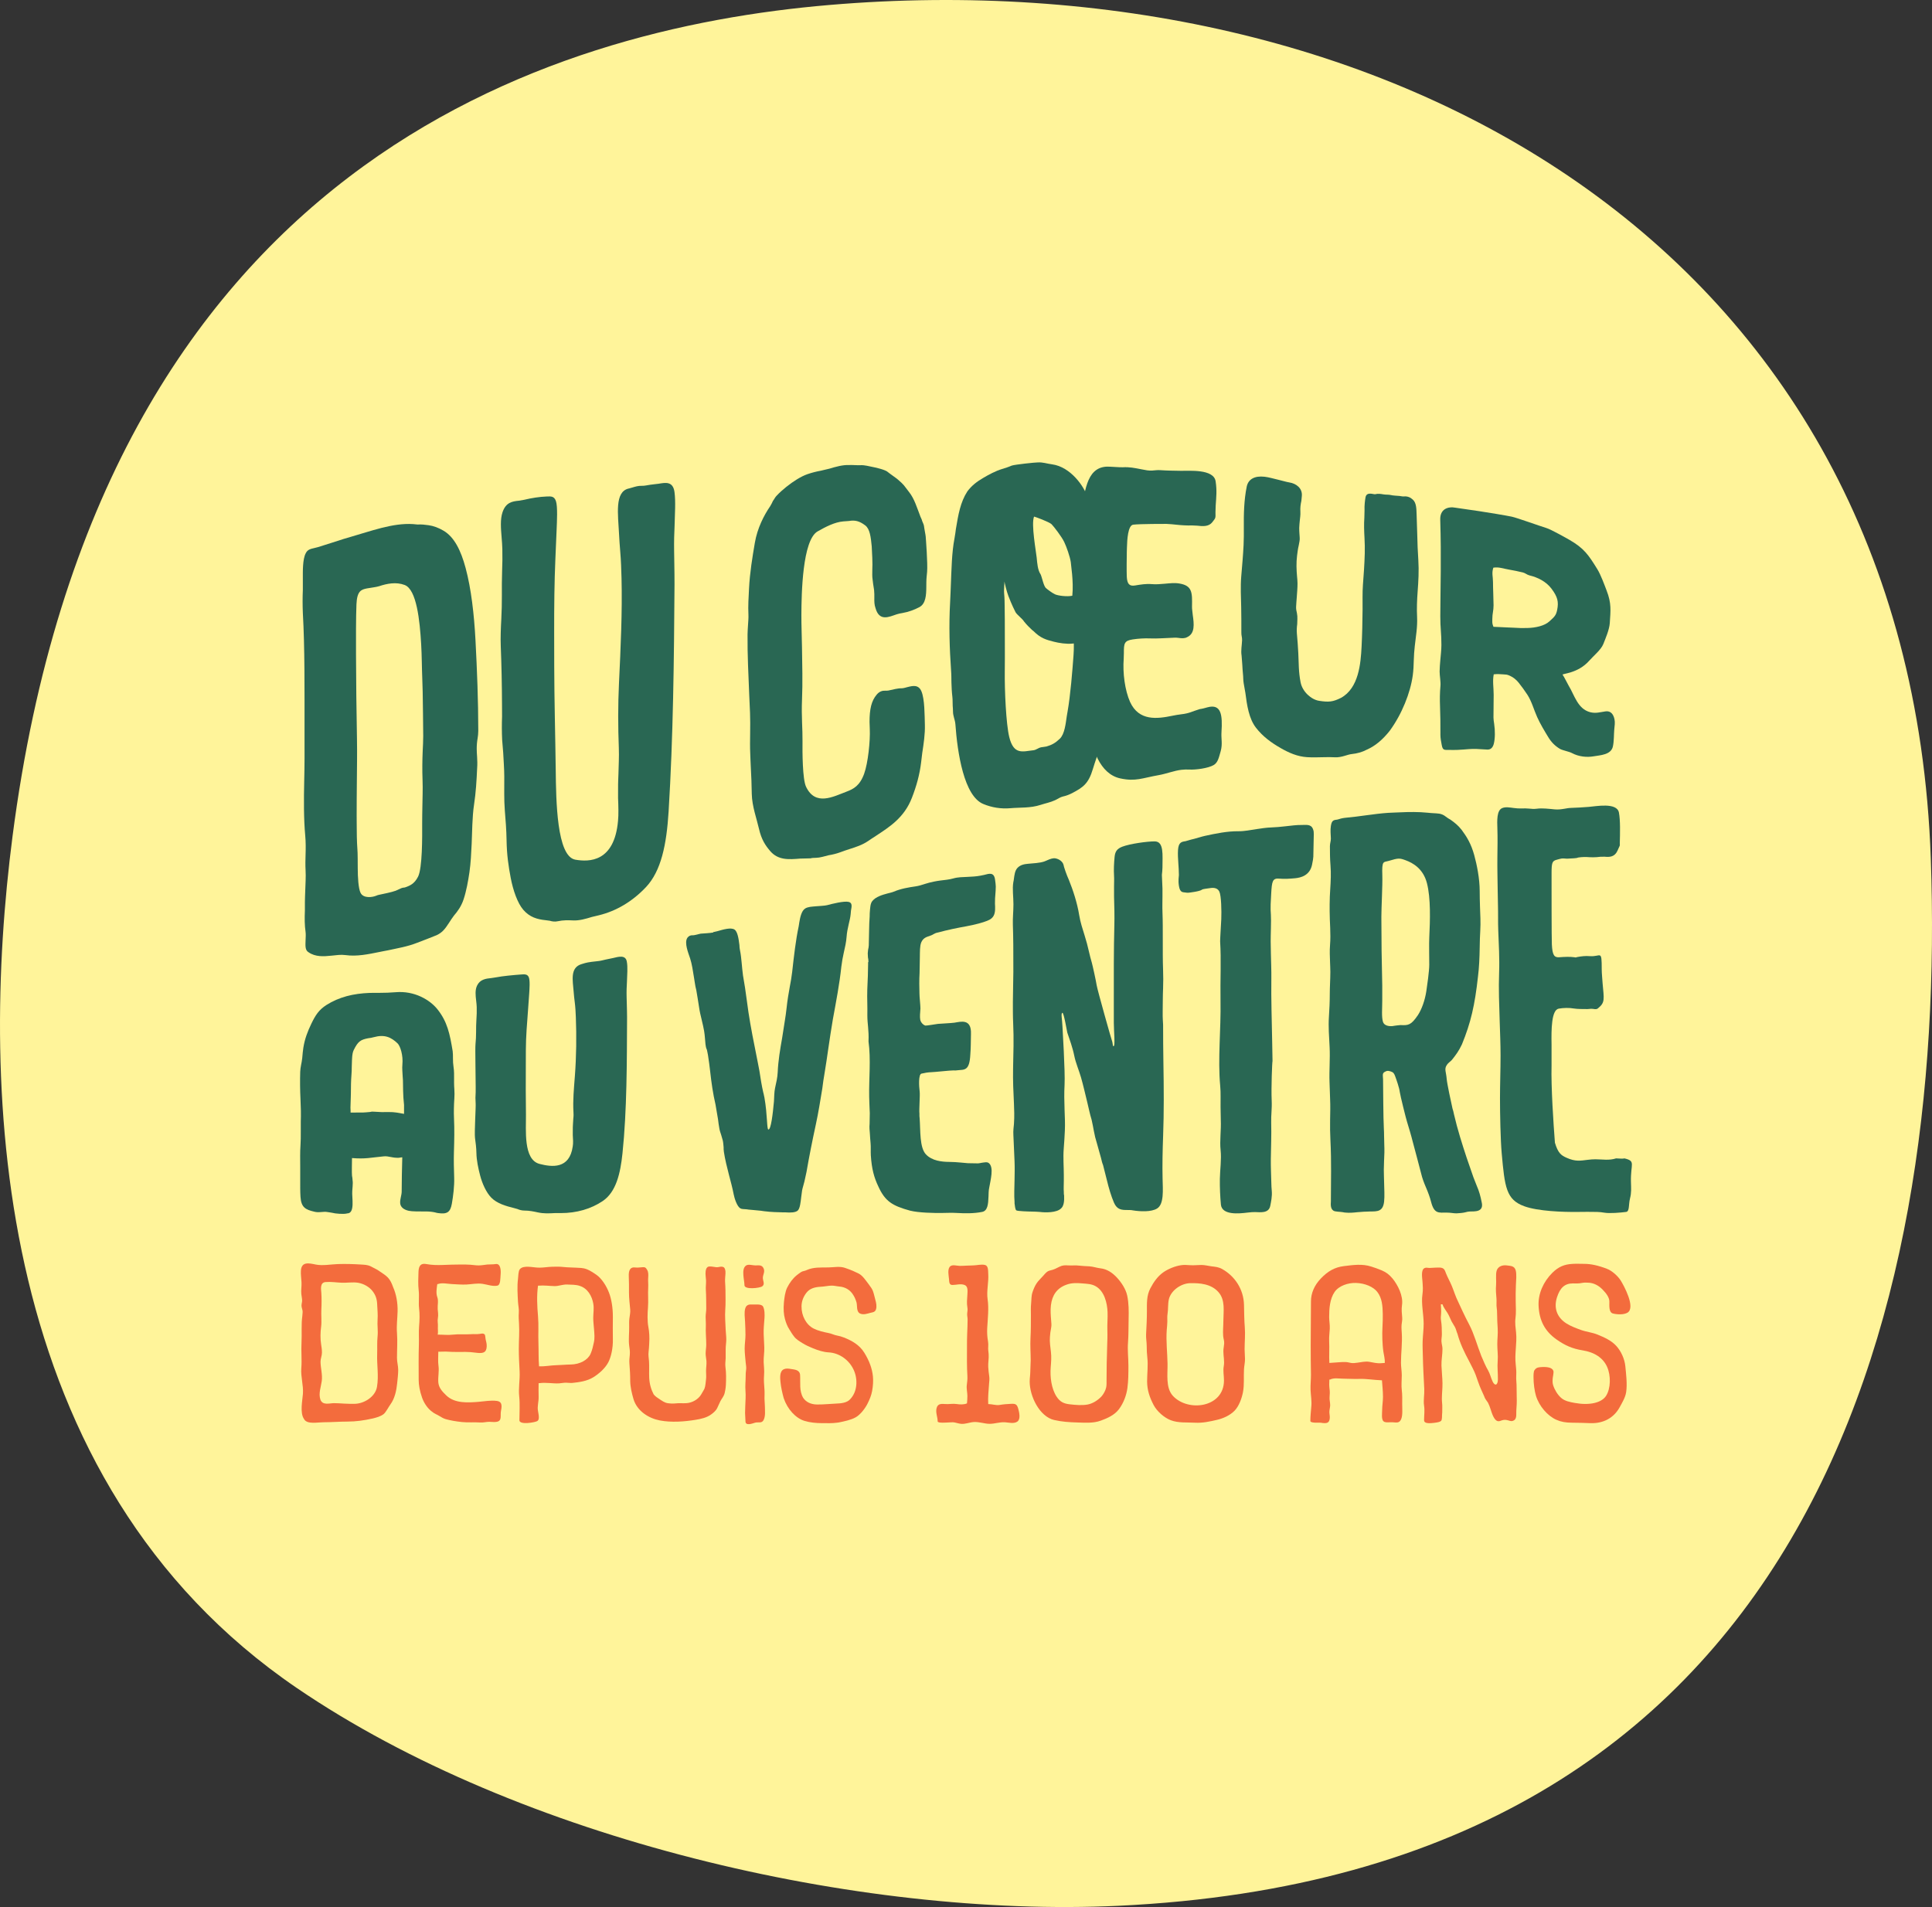 <?xml version="1.0" encoding="UTF-8"?>
<svg xmlns="http://www.w3.org/2000/svg" id="Layer_2" viewBox="0 0 241.382 238.296">
  <rect x="0" y="0" width="241.382" height="238.296" fill="#333333" stroke="none"/>
  <defs>
    <style>.cls-1{fill:#296753;}.cls-1,.cls-2,.cls-3{stroke-width:0px;}.cls-2{fill:#f36c3d;}.cls-3{fill:#fff49a;}</style>
  </defs>
  <g id="Layer_1-2">
    <path class="cls-3" d="m139.726,238.142c86.642-4.063,103.487-74.28,101.507-130.841C238.532,30.18,172.382-5.218,103.638.62,68.613,3.594,12.449,20.445,1.564,104.515c-4.127,31.875-2.508,80.506,35.54,106.425,27.803,18.941,70.218,28.721,102.622,27.202Z"></path>
    <path class="cls-1" d="m38.561,119c-.466-.265-.402-.837-.383-1.522.01-.341.043-.715-0-1.022-.126-.859-.126-1.699-.085-2.713,0-.406,0-.612-0-1.03,0-.486.031-.926.043-1.415.02-.843.093-1.69.041-2.585-.035-.596-.02-1.316-0-1.918.025-.749.031-1.583-.042-2.374-.195-2.134-.179-4.552-.128-6.848.02-.903.041-1.857.041-2.785-0-1.386-.001-2.08-.001-3.461-.002-5.221.036-10.419-.21-14.725-.041-.991-.041-1.953-.001-2.883-0-.58-0-.863-0-1.413-0-.876-.041-2.431.366-3.18.244-.493.651-.54,1.099-.653.179-.045.269-.068.448-.113.945-.302,1.418-.452,2.365-.749.53-.184,1.081-.35,1.632-.506,2.523-.715,5.31-1.783,7.857-1.617.23.022.345.033.575.055.451-.035.919.023,1.356.083.618.086,1.235.307,1.895.697,1.321.783,2.145,2.428,2.741,4.638.695,2.578,1.068,5.799,1.239,9.084.194,3.707.344,7.466.346,11.277 0.0.354-.038.629-.078.904-.08.458-.118.91-.116,1.355.002.356.025.646.046.973.026.41.046.969.007,1.419-.073,1.607-.155,3.034-.384,4.543-.242,1.591-.235,3.533-.3,4.909-.055,1.166-.114,2.43-.28,3.569-.156,1.074-.386,2.348-.728,3.381-.292.879-.731,1.475-1.218,2.05-.203.282-.406.561-.61.897-.528.813-.853,1.208-1.548,1.537-.964.388-1.446.577-2.414.943-1.23.489-2.474.685-3.663.947-.32.071-.702.119-1.033.201-1.408.282-2.831.597-4.287.393-.541-.076-1.139.011-1.719.072-.99.106-2.021.171-2.868-.415Zm8.764-7.181c.577-.125,1.581-.319,2.117-.517.245-.111.368-.168.613-.28.191-.092.345-.108.536-.129.574-.207,1.171-.412,1.642-1.348.542-1.077.522-4.957.512-6.664-.004-.684.018-1.481.027-2.158.013-1.019.063-2.101.02-3.239-.046-1.225-.032-2.41.018-3.631.025-.613.069-1.253.066-1.873-.01-1.864-.04-3.66-.068-5.558-.008-.518-.026-1.071-.048-1.564-.057-1.313-.057-2.93-.139-4.343-.174-2.991-.57-6.847-2.058-7.415-1.07-.408-2.203-.183-3.206.152-.327.109-1.152.206-1.496.272-.724.14-1.255.304-1.327,1.99-.066,1.532-.062,4.533-.055,6.253.014,3.357.049,7.001.119,10.534.036,1.811-.004,3.766-.016,5.558-.009,1.364-.027,2.755-.022,4.023.002.372.002.558.004.928.005,1.175.01,2.267.089,3.348.039.308.04,1.857.041,2.314.002,1.144.08,2.555.355,3.101.362.717,1.49.556,1.969.346.103-.045.231-.092.308-.099Z"></path>
    <path class="cls-1" d="m71.621,115.013c-.633-.027-1.246-.048-1.93.102-.362.08-.684.038-1.005-.062-.193-.026-.29-.039-.483-.065-1.087-.108-2.02-.376-2.82-1.298-.727-.839-1.281-2.446-1.575-3.992-.269-1.419-.492-2.861-.519-4.747-.018-1.234-.117-2.441-.218-3.693-.108-1.335-.061-2.825-.067-4.232-.005-1.056-.09-2.016-.135-2.984-.052-.631-.078-.946-.129-1.578-.046-.972-.05-1.951-.013-2.937-.003-.568-.004-.853-.006-1.42-.011-2.572-.062-5.033-.155-7.339-.045-1.109.009-2.328.067-3.404.053-.989.074-2.005.07-2.973-.004-.97-.008-2.002.028-2.935.039-1.012.054-1.948.03-2.873-.011-.426-.048-.94-.089-1.428-.092-1.111-.187-2.261.11-3.142.422-1.252,1.232-1.364,2.056-1.447.264-.046.396-.069.66-.115.907-.22,1.905-.378,2.806-.41.532-.018.939-.066,1.157.588.224.673.121,2.56.085,3.493-.046,1.218-.106,2.529-.159,3.747-.123,2.824-.156,5.928-.15,9.159.003,1.665.005,2.511.008,4.215.008,4.174.136,8.767.188,13.026.045,3.737.118,10.743,2.444,11.153,1.728.305,4.879.313,5.338-4.843.082-.752.044-1.955.006-2.858.002-.696.002-1.046.004-1.75.001-.419.035-.859.043-1.27.022-1.08.091-2.142.048-3.235-.104-2.603-.11-5.384.018-8.063.215-4.497.424-8.982.319-13.142-.028-1.098-.066-2.218-.155-3.262-.07-.822-.121-1.581-.158-2.315-.121-2.418-.561-5.205,1.179-5.632.166-.022.332-.109.456-.125.414-.12.752-.235,1.202-.22.369.012.704-.089,1.078-.135.232-.029.348-.043.579-.071.125-.015.295-.029.457-.055.806-.129,1.791-.358,1.98,1.042.161,1.197.041,2.798.01,4.237-.011.504-.041.973-.052,1.409-.027,1.097.006,2.213.02,3.343.01.829.03,1.71.024,2.58-.064,9.472-.161,18.989-.738,28.343-.256,4.145-.929,7.438-2.831,9.454-1.67,1.771-3.69,2.988-5.903,3.521-.338.082-.507.122-.844.202-.805.247-1.58.469-2.333.436Z"></path>
    <path class="cls-1" d="m101.892,107.193c-.157.003-.374-.004-.624.062-.514.013-.77.019-1.283.031-1.407.114-2.765.236-3.77-.955-.562-.662-1.082-1.394-1.395-2.791-.269-1.199-.863-2.786-.894-4.332-.022-1.101-.053-2.312-.125-3.428-.034-.52-.038-1.069-.065-1.586-.043-.82-.024-1.687-.014-2.543.01-.932.019-1.791-.014-2.563-.04-.896-.06-1.345-.1-2.245-.097-2.486-.236-5.059-.21-7.562.004-.392.034-.735.053-1.1.024-.449.08-.962.056-1.407-.055-1.04.021-2.17.076-3.244.101-1.993.423-3.919.726-5.703.316-1.855,1.155-3.459,1.916-4.571.127-.219.255-.439.341-.654.168-.22.297-.506.465-.657.337-.37.842-.816,1.219-1.114.84-.67,1.821-1.301,2.642-1.583.527-.181,1.127-.334,1.669-.431.434-.104.651-.156,1.086-.258.794-.24,1.63-.476,2.419-.448.467-.022.959.039,1.425.019.584-.025,1.038.132,1.619.239.382.064,1.558.358,1.805.61.132.125,1.115.803,1.247.929.866.752.695.659,1.436,1.604.652.831.957,1.907,1.408,3.069.082.194.164.323.205.517.164.388.217.425.272.916.028.249.157.798.173,1.034.025.348.26,3.338.176,4.404-.031.383-.091.801-.095,1.266-.002.238-.003.358-.005.596-.009,1.06-.062,2.122-.867,2.554-.636.34-1.377.605-2.117.734-.245.042-.473.08-.718.162-.96.321-2.156.924-2.639-.755-.162-.468-.158-.817-.153-1.305.003-.279.007-.628-.03-.971-.047-.301-.07-.452-.117-.753-.037-.413-.117-.751-.112-1.168.003-.279.005-.417.008-.695.049-.489-.037-2.362-.074-2.841-.111-1.163-.232-2.187-.811-2.623-.745-.561-1.289-.68-2.042-.55-.217.017-.49.034-.707.052-1.043.086-2.165.654-3.212,1.253-1.886,1.105-2.006,7.758-2.017,10.413-.006,1.331.058,2.696.075,4.033.027,2.158.098,4.386.003,6.608-.041.97-.026,1.954.007,2.837.029.808.064,1.542.055,2.284-.017,1.407-.005,4.772.439,5.721,1.17,2.463,3.388,1.253,5.07.615.842-.319,1.646-.716,2.195-2.24.485-1.349.768-4.118.701-5.559.003-.279-.031-.622-.031-.897-.001-1.636.241-2.642.882-3.409.341-.423.747-.524,1.059-.506.106.006.295.006.422-.021.551-.117,1.14-.288,1.653-.279.198.003.477-.087.722-.149.663-.168,1.37-.338,1.74.515.42.969.401,3.033.436,4.211.033,1.113-.148,2.344-.329,3.509-.055.462-.083.692-.138,1.154-.186,1.56-.584,2.979-1.156,4.451-.968,2.502-2.822,3.648-4.531,4.773-.342.238-.64.398-.939.623-.725.492-1.516.748-2.29.993-.355.112-.762.252-1.139.393-.496.185-1.009.311-1.511.391-.302.078-.452.118-.753.196-.292.076-.599.121-.874.127Z"></path>
    <path class="cls-1" d="m139.344,76.599c-.052.387-.094.786-.072,1.1.039.575-.03,1.043-.088,1.596-.005.164-.047.453-.06.662-.036.583-.089,1.284-.095,1.876-.011,1.07-.091,2.499-.233,3.528-.232,1.677-.073,3.455-.465,5.213-.387,1.737-1.226,3.628-1.788,5.518-.549,1.846-1.239,2.301-2.575,3.006-.405.207-.768.345-1.169.431-.321.069-.654.313-.963.454-.63.289-1.203.388-1.839.595-1.272.414-2.505.301-3.754.411-1.17.104-2.328-.084-3.37-.517-2.434-.967-3.254-6.396-3.509-9.987-.02-.287-.113-.576-.17-.798-.055-.211-.128-.487-.127-.744.001-.258-.021-.541-.039-.765-.023-.281.007-.715-.039-1.088-.075-.62-.102-1.238-.12-1.847-.012-.431.004-.905-.036-1.35-.2-2.872-.293-5.695-.127-8.648.04-.708.064-1.511.097-2.273.082-1.893.104-3.886.45-5.702.086-.453.13-.841.173-1.164.303-1.809.56-3.354,1.435-4.706.583-.773,1.207-1.224,1.957-1.668.75-.446,1.589-.891,2.378-1.128.415-.125.793-.244,1.211-.427.468-.144,2.966-.4,3.215-.393.708-.044,1.099.143,1.812.236,2.35.307,4.085,2.869,4.392,4.044.2.305,3.741,4.943,3.766,5.993.014.608-.124,8.481-.249,8.541Zm-5.161,3.805c-.082.007-.123.011-.204.018-.776.07-1.648-.066-2.329-.24-.965-.246-1.64-.437-2.517-1.314-.08-.064-.12-.096-.2-.161-.359-.327-.678-.659-.996-1.054-.158-.301-.897-.851-1.055-1.153-.118-.233-.459-.886-.904-2.052-.187-.468-.481-1.659-.48-1.782-.128,1.957.009.986.022,3.017.004.599.021,1.173.019,1.72-.007,2.122.025,4.235-.002,6.39-.033,2.524.164,6.673.552,8.281.56,2.317,1.699,1.815,3.021,1.676.355-.037.601-.3.981-.374.121-.023.549-.067.651-.096.691-.196,1.128-.454,1.662-.962.614-.585.736-1.873.879-2.832.045-.183.049-.36.093-.542.371-2.105.607-5.126.753-7.126.05-.688.036-.666.054-1.416Zm-2.8-14.898c-.279-.284-2.105-.954-2.188-.954-.389.908.259,4.408.327,5.127.069.719.129,1.559.487,2.081.197.408.379,1.526.702,1.749.12.114.741.593,1.117.76s1.484.315,2.145.171c.187-1.817-.195-3.967-.19-4.202-.108-.703-.527-1.891-.817-2.503-.327-.688-1.304-1.945-1.583-2.229Z"></path>
    <path class="cls-1" d="m147.621,96.19c-.929.108-1.915.504-2.852.668-2.045.357-2.87.826-4.803.409-2.537-.547-3.645-3.681-3.985-6.948-.135-1.292-1.989-3.103-1.955-4.5.014-.581.051-1.245.084-1.862.033-.607.069-1.219.085-1.855.023-.981-.028-1.963-.054-2.873-.039-1.364-.105-2.713.016-4.093.101-1.153.007-2.501-.037-3.65-.029-.746.028-1.561.013-2.275-.009-.44-.009-1.01-.006-1.526.005-1.089.671-2.174.884-3.269.528-2.712.609-5.983,3.26-6.106.373-.017,1.638.098,2.002.077.844-.048,1.471.086,2.334.254.494.096.923.195,1.372.157.328-.028.667-.073.999-.048.83.061,1.705.066,2.576.082.994.019,4.088-.261,4.325,1.312.175,1.164.084,1.903.007,3.051-.01.329-.016.493-.026.819.017.764.035.679-.398,1.241-.433.561-1.18.521-1.883.432-.249-.012-.373-.018-.622-.03-.664.022-1.355-.023-1.948-.087-.394-.042-.868-.09-1.282-.105,0,0-3.327-.008-4.148.098-.659.085-.753,1.882-.78,2.838-.006.225-.01.337-.016.561-.015.505-.033,2.542-.004,3.093.048.938.339,1.22,1.041,1.103.663-.111,1.377-.231,2.073-.168.532.049,1.078-.001,1.616-.047.62-.053,1.214-.133,1.823-.033,1.625.266,1.635,1.111,1.596,2.887-.007.305.061.669.091,1.029.169,1.181.295,2.347-.713,2.797-.295.165-.683.146-1.037.091-.198-.031-.372-.036-.537-.029-.679.029-1.018.044-1.696.077-.413.02-.876.032-1.322.013-.728-.031-1.49.02-2.186.124-1.067.16-1.119.499-1.112,1.708-.008.287-.013.43-.021.717-.134,1.773.144,3.922.797,5.397,1.116,2.418,3.392,2.106,5.287,1.718.361-.074.747-.142,1.078-.18,1.078-.123,1.296-.336,2.343-.653.249-.025.697-.142.949-.219,1.758-.485,1.898.995,1.762,3.098-.055.846.156,1.476-.105,2.404-.241.855-.359,1.393-.853,1.698-.67.414-2.268.618-3.038.575-.325-.018-.667-.009-.993.029Z"></path>
    <path class="cls-1" d="m165.412,94.617c-.686.009-1.395.043-2.103-.003-1.21-.078-2.255-.534-3.327-1.15-1.154-.663-2.217-1.436-3.062-2.528-.881-1.138-1.123-2.795-1.324-4.355-.085-.482-.127-.722-.211-1.2-.071-.397-.044-.775-.089-1.14-.046-.37-.058-.794-.086-1.189-.035-.455-.053-.681-.088-1.133-.104-.637.04-1.277.062-1.914.013-.393-.104-.589-.09-.98-.005-1.076.004-2.183-.021-3.18-.029-1.178-.095-2.585.005-3.8.104-1.27.232-2.626.294-3.937.034-.703.035-1.465.029-2.244-.012-1.61.016-3.344.363-5.053.191-.939.996-1.382,2.237-1.237.537.062,1.117.241,1.69.371.492.113.999.277,1.442.348.763.123,1.627.686,1.514,1.715-.006.219-.054.431-.058.595-.095.422-.15.849-.121,1.329.026.427-.046.812-.076,1.15-.021.237-.058.565-.068.873-.008.256.016.48.022.668.01.331.081.711.012,1.011-.032.137-.053.345-.1.54-.095.39-.15.831-.205,1.267-.11.872-.074,1.779.001,2.609.025.279.056.586.057.858.001.587-.059,1.199-.098,1.782-.024.355-.068.792-.08,1.164-.009.279.055.534.102.746.052.237.067.511.059.744-.008.26-.012.389-.021.648-.052.369-.075.803-.038,1.205.074.809.135,1.649.174,2.421.068,1.316.023,2.292.289,3.649.232,1.18,1.344,2.154,2.303,2.303,1.209.189,1.727.141,2.749-.371,2.217-1.223,2.459-4.3,2.566-6.382.078-1.519.114-3.22.125-4.659.008-1.014-.028-2.12.043-3.068.091-1.211.193-2.541.23-3.949.016-.61.002-1.298-.033-1.921-.046-.818-.081-1.691-.018-2.557.009-.349.013-.524.022-.88-.026-.632.055-1.255.122-1.635.133-.752,1.003-.356,1.202-.39.373-.105.704-.038,1.074.022.288.047.587.013.821.068.391.091.797.091,1.149.125.194.019.413.085.578.058.413-.037.787.117,1.071.385.486.414.462,1.229.49,1.906.03.977.046,1.45.076,2.37.017,1.171.072,2.26.138,3.297.087,1.355.007,2.665-.084,3.896-.079,1.063-.125,2.155-.071,3.215.061,1.221-.157,2.444-.291,3.652-.062.56-.11,1.19-.123,1.776-.014.627-.041,1.231-.126,1.862-.291,2.169-1.365,4.867-2.885,6.934-.866,1.088-1.77,1.875-2.879,2.361-.555.297-1.21.471-1.826.534-.286.029-.612.132-.891.218-.381.118-.852.216-1.227.191-.458-.03-.948-.019-1.391-.013Z"></path>
    <path class="cls-1" d="m196.41,94.107c-.367-.198-1.137-.327-1.503-.523-.626-.375-1.086-.842-1.465-1.467-.5-.823-1.011-1.668-1.391-2.515-.421-.936-.677-1.948-1.222-2.791-.335-.506-.721-1.046-1.088-1.504-.292-.364-.668-.672-1.083-.859-.416-.187-.451-.15-.909-.185-.458-.035-.665-.047-1.124-.001-.165.851-.01,1.605-.008,2.569.002.921-.026,1.883-.024,2.837 0.0.227.044.503.086.783.127.841.122,1.859-.048,2.5-.119.448-.363.72-.783.715-.084-.001-1.351-.082-1.456-.082-1.361-.008-1.574.162-3.337.126-.632.005-.798.047-.927-.619-.08-.41-.166-.871-.165-1.271 0-.08.001-.12.001-.2.003-1.244-.005-2.232-.049-3.359-.033-.856-.027-1.668.054-2.556.046-.507-.107-1.298-.105-1.796.002-.457.051-.951.089-1.431.051-.638.131-1.242.134-1.878.007-1.447-.145-2.156-.138-3.601.017-3.771.139-7.199-.007-12.062-.04-1.345.98-1.679,1.932-1.491,1.181.166,1.771.252,2.95.43.819.115,3.528.571,4.059.687.654.142,3.454,1.156,4.302,1.411.606.182,2.605,1.316,2.892,1.481,1.839,1.062,2.383,1.875,3.501,3.686.414.668.894,1.98,1.147,2.643.63,1.62.497,2.504.399,4.076-.049.785-.509,1.869-.815,2.633-.279.697-1.214,1.457-1.755,2.069-1.442,1.63-3.448,1.596-3.322,1.755.209.277.594,1.1.762,1.376.712,1.149,1.106,2.885,2.67,3.298.699.185,1.274-.006,1.928-.099.655-.093.988.367,1.119.986.088.412.016.825-.024,1.241-.063.667-.019,1.437-.176,2.163-.226,1.048-1.591,1.084-2.412,1.227-.86.149-1.859.04-2.691-.401Zm-5.554-15.636c.975-.024,2.112-.257,2.73-.831.596-.554.826-.712.967-1.439.195-.997.07-1.603-.718-2.651-.679-.902-1.738-1.411-2.748-1.652-.328-.084-.492-.282-.823-.366-.541-.127-1.173-.269-1.77-.365-.691-.111-1.218-.348-1.919-.233-.222.685-.043,1.11-.042,1.789.002.946.068,2.089.07,2.918.001.68-.154,1.015-.153,1.684.001.499-.043.532.139.998.498.01.99.056,1.478.068.658.016,1.308.068,1.949.088.253.007.562-.001.841-.007Z"></path>
    <path class="cls-2" d="m38.026,177.383c-.02-.034-.031-.051-.051-.084-.53-.758-.179-2.361-.126-3.145.072-1.064-.29-2.146-.203-3.2.087-1.056-.038-2.149.025-3.201.061-1.026-.05-2.274.102-3.313.025-.365.052-.479.025-.673-.023-.167-.127-.421-.127-.618,0-.225.076-.421.076-.618,0-.281-.074-.564-.101-.842-.046-.474.051-.955.025-1.461-.025-.477-.104-.957-.076-1.432.068-1.173.976-.964,1.845-.785.874.18,1.922-.03,2.781-.057.959-.029,1.925-.005,2.88.057.402.026.809.028,1.213.224.632.309.915.476,1.188.674.303.219.657.407.96.73.29.308.48.702.657,1.207.379.843.584,1.94.556,3.033-.023.896-.147,1.744-.076,2.667.08,1.034,0,2.105,0,3.145,0,.505.152.983.152,1.487,0,.534-.073,1.127-.127,1.657-.095.949-.303,1.909-.834,2.639-.278.393-.556.955-.834,1.207-.43.337-.936.45-1.365.562-1.137.253-2.098.393-3.21.393-.96,0-1.971.084-2.982.084-.682,0-1.971.281-2.375-.337Zm9.072-4.071c.242-1.425-.025-2.695.025-4.127.026-.73-.026-1.461.051-2.189.074-.701-.051-1.432,0-2.077.051-.647-.026-1.293-.051-1.938-.026-.673-.199-1.177-.606-1.685-.38-.475-1.049-.889-1.794-1.01-.624-.101-1.417.026-2.022,0-.681-.03-1.341-.139-2.022-.084-.73.058-.563.906-.531,1.375.041.609.04,1.357,0,2.106-.033.609.054,1.476-.025,2.077-.096.732-.116,1.507,0,2.246.043.276.101.618.101,1.01,0,.394-.177.759-.177,1.124,0,.758.265,1.645.152,2.442-.11.774-.414,1.535-.178,2.274.258.803,1.163.478,1.693.478.404,0,.835.028,1.264.056s.834.028,1.289.028c1.213,0,2.622-.879,2.83-2.105Z"></path>
    <path class="cls-2" d="m57.694,177.692c-.782-.085-1.416-.196-2.022-.365-.279-.084-.506-.225-.835-.421-.202-.141-.53-.225-.859-.506-.506-.365-.983-1.016-1.239-1.74-.297-.839-.429-1.601-.429-2.218,0-1.46-.025-2.976.025-4.436.026-.758-.036-1.529.026-2.274.062-.747.09-1.497,0-2.246-.084-.692.035-1.5-.051-2.246-.088-.771-.049-1.517-.025-2.303.026-.841.341-1.105.985-.983.663.125,1.392.138,2.047.112.756-.03,1.492-.056,2.224-.056.429,0,.837-.003,1.238.028.326.025.683.084,1.036.084.354,0,.759-.085,1.061-.112.328-.029.709.001,1.036-.057.631-.11.691.769.632,1.348-.043.415.014,1.253-.404,1.348-.559.127-1.246-.135-1.845-.224-.701-.104-1.366.054-1.997.083-.605.028-1.217-.024-1.845-.055-.503-.025-1.238-.197-1.743,0h-.076c-.076.534-.18,1.129,0,1.628.171.474.02.989.051,1.489.021.333.101.73.025,1.123-.076.393.026.703,0,1.067-.024.336.05.702-.025,1.011h.101c.632,0,1.166.079,1.819,0,.728-.088,1.517,0,2.249-.056.379-.029.716.016,1.036-.029.244-.034.48-.112.657.057.101.112.091.514.152.73.089.315.156.681.076,1.039-.117.528-.485.639-1.416.505-.803-.116-1.567-.084-2.375-.084-.303,0-.635-.004-.935-.028-.399-.032-.783,0-1.187,0h-.102c0,.645-.059,1.19.026,1.797.089.636-.076,1.348-.026,2.021.051.674.48,1.151,1.011,1.657,1.061,1.01,2.707.894,4.043.786.73-.059,1.484-.212,2.249-.113.546.071.709.395.53,1.236-.125.589.171,1.246-.53,1.375-.324.06-.607,0-.935,0-.379,0-.734.114-1.137.084-.705-.053-1.543.027-2.299-.056Z"></path>
    <path class="cls-2" d="m64.895,177.467c0-.983.078-1.995-.025-2.976-.05-.476-.039-.908,0-1.516.034-.524.078-1.069.051-1.601-.047-.923-.102-1.852-.102-2.835,0-1.039.094-2.084.026-3.145-.029-.446-.061-.938-.026-1.348.04-.461-.076-.927-.101-1.375-.051-.926-.118-1.959,0-2.864.043-.331.031-.96.228-1.208.237-.299.718-.318,1.061-.308.467.014.91.112,1.39.112.531,0,1.05-.098,1.567-.112.492-.013.937-.025,1.415.028.528.059,1.037.056,1.542.084.479.027.914.011,1.39.197.371.144.809.421,1.213.702.632.449,1.239,1.345,1.592,2.303.263.712.455,1.74.455,2.919,0,.955-.024,1.911,0,2.836.027,1.065-.221,2.223-.581,2.892-.412.765-1.189,1.435-1.871,1.853-.779.478-1.727.61-2.603.701-.251.026-.53-.028-.809-.028-.303,0-.619.071-.859.084-.764.042-1.617-.141-2.452-.028h-.101c0,.589-.023,1.152,0,1.684.027.616-.193,1.204-.076,1.797.146.739.152,1.124-.101,1.264-.303.169-2.224.506-2.224-.112Zm2.553-6.738c.682.029,1.378-.126,2.073-.14.57-.011,1.17-.077,1.768-.084,1.174-.014,2.168-.576,2.502-1.347.218-.502.303-.955.404-1.404.127-.561.065-1.076.026-1.628-.034-.468-.102-.955-.102-1.432,0-.673.119-1.156,0-1.825-.159-.889-.682-1.881-1.693-2.19-.479-.169-1.089-.143-1.542-.169-.551-.031-1.097.208-1.592.197-.669-.014-1.264-.113-1.972-.057h-.101c-.177,1.263-.108,2.563,0,3.819.094,1.089.012,2.229.051,3.284.035.971,0,2.022.076,2.976h.101Z"></path>
    <path class="cls-2" d="m79.141,174.8c-.203-.702-.392-1.473-.404-2.246-.006-.36,0-.674-.025-1.067-.03-.461-.046-.691-.076-1.151-.026-.365.017-.684.05-1.039.039-.411-.023-.759-.076-1.15-.098-.728.013-1.642,0-2.359-.005-.303-.019-.678.026-1.038.055-.442.134-.739.101-1.123-.059-.688-.152-1.403-.152-2.105,0-.73.009-1.362-.025-2.022-.044-.85.245-1.185.758-1.122.315.038.608-.001.935-.029.328-.028.429.029.606.337.127.197.163.545.127.926-.038.407.025.843,0,1.264-.05.842.035,1.695-.026,2.47-.063.804-.098,1.717.051,2.499.104.546.154,1.238.101,2.05-.024.364-.033.707-.076,1.011-.058.411.024.788.051,1.179.048.699-.008,1.385.025,2.077.04.833.253,1.488.556,2.077.203.253.491.441.809.646.223.143.558.392.935.45.352.054.724.063,1.01.028.425-.052.888.003,1.34-.028.753-.051,1.441-.478,1.794-1.011.177-.281.329-.561.455-.785.152-.422.142-.772.202-1.208.042-.302,0-.673,0-1.039,0-.393.079-.789.051-1.207-.023-.335-.101-.618-.101-.955,0-.365.075-.758.075-1.095,0-.814-.092-1.562-.05-2.358.017-.33-.025-.73-.025-1.123,0-.366.081-.708.075-1.067-.012-.802-.001-1.546-.05-2.303-.025-.392.038-.8.025-1.179-.012-.353-.103-.762-.05-1.151.119-.865.662-.565,1.339-.506.302.026.607-.168.91,0,.152.084.254.367.228.786-.023.363-.062.686-.05.983.016.376.05.759.05,1.151,0,.786.036,1.584-.025,2.387-.063.831.026,1.709.05,2.498.012.409.076.786.076,1.208,0,.393-.076.814-.076,1.207v1.151c-.025.449-.077.732-.025,1.124.096.726.085,1.498.051,2.217-.02.416-.101.786-.152,1.01-.101.421-.395.736-.531,1.011-.131.266-.298.652-.404.87-.163.334-.48.59-.707.759-.582.449-1.346.598-1.972.702-1.444.239-3.055.352-4.473.084-1.375-.259-2.856-1.151-3.311-2.695Z"></path>
    <path class="cls-2" d="m93.012,160.593c0-.645-.429-1.993.177-2.442.303-.224.835-.028,1.188-.028.404,0,.831-.107,1.036.393.172.419-.075.704-.101,1.124-.025.391.303.814-.076,1.095-.303.225-2.224.449-2.224-.141Zm.127,17.015c0-.365-.051-.702-.051-1.039.01-.348.015-.522.025-.87.026-.647.076-1.292.026-1.91-.051-.618.025-1.207.025-1.825,0-.253.005-.509.051-.786.054-.33-.023-.592-.051-.926-.046-.557-.126-1.179-.126-1.74,0-.562.101-1.151.101-1.713,0-.533-.026-1.095-.051-1.628s-.129-1.185.025-1.684c.147-.475.51-.509.91-.478.326.025,1.111-.112,1.314.253.202.365.204,1.041.177,1.432-.046.671-.126,1.347-.101,2.022.03.651.045.977.076,1.628.025.645-.103,1.265-.076,1.881.023.532.096,1.042.051,1.572-.055.64.003,1.238.05,1.881.026.363,0,.73,0,1.067,0,.337.051.673.051,1.01,0,.534.098,1.209-.177,1.713-.228.419-.663.193-1.062.309-.276.08-1.187.449-1.187-.169Z"></path>
    <path class="cls-2" d="m100.52,177.551c-1.093-.331-2.123-1.432-2.603-2.835-.177-.646-.338-1.348-.404-2.022-.044-.454-.152-1.348.429-1.601.228-.112.541-.091.885-.028.396.073,1.099.071,1.137.758.055.993-.126,1.966.379,2.836.354.534.95.828,1.718.842.77.014,1.596-.081,2.376-.112.629-.025,1.39-.084,1.794-.561.91-.955.941-2.487.455-3.594-.563-1.284-1.807-2.176-3.16-2.246-.65-.034-1.298-.248-1.946-.506-.439-.175-.903-.388-1.314-.645-.376-.236-.809-.477-1.086-.871-.203-.252-.379-.561-.556-.842-.279-.421-.433-.872-.556-1.32-.154-.558-.201-1.236-.127-2.049.051-.561.155-1.35.404-1.853.305-.614.733-1.179,1.188-1.544.177-.141.383-.298.581-.422.186-.116.455-.112.657-.225.86-.393,1.809-.323,2.705-.336.722-.011,1.428-.175,2.098.055.851.293,1.24.477,1.693.702.504.251.859.814,1.289,1.375.253.337.408.564.505.815.128.331.207.76.303,1.095.104.36.205.821.076,1.207-.121.362-.459.363-.683.421-.4.105-.885.29-1.314.084-.471-.225-.323-.993-.429-1.375-.093-.332-.228-.647-.404-.927-.379-.645-1.014-1.008-1.744-1.067-.327-.026-.67-.125-1.011-.112-.412.016-.864.118-1.314.141-.723.037-1.365.197-1.794.758-.429.561-.6,1.13-.606,1.685-.013,1.194.581,2.302,1.516,2.78.556.281,1.232.436,1.87.561.372.073.711.251,1.036.308.301.054.607.141.885.253.985.394,1.919.908,2.527,1.881.648,1.037.994,2.028,1.087,2.976.055.558.015,1.201-.101,1.826-.107.576-.3,1.022-.556,1.544-.315.641-.912,1.411-1.492,1.74-.598.339-1.441.506-2.123.646-.076,0-.152.029-.228.029-.606.084-1.238.056-1.845.056-.758,0-1.512-.073-2.199-.281Z"></path>
    <path class="cls-2" d="m119.274,177.748c-.275-.058-.531,0-.809,0-.152,0-1.315.113-1.315-.14,0-.561-.288-1.103-.126-1.685.16-.575.658-.504,1.112-.477.479.029.94-.076,1.415,0,.373.06.885.084,1.264-.084.025-.309.05-.618.05-.926,0-.421-.129-.902-.075-1.348.047-.39.1-.758.075-1.15-.077-1.205-.05-2.443-.05-3.65,0-.561.001-1.124.025-1.656.026-.589.051-1.179.051-1.769,0-.253-.075-.478-.051-.73.026-.279.076-.477.025-.759-.101-.561-.029-1.042,0-1.6.023-.447.097-1.037-.353-1.208-.503-.191-1.01,0-1.517,0-.429,0-.394-.405-.429-.758-.04-.403-.19-1.125.076-1.488.279-.381.885-.14,1.264-.14.555,0,1.086-.057,1.642-.057.48,0,1.044-.173,1.517-.056.425.105.379.702.404,1.067.077,1.094-.232,2.177-.076,3.229.168,1.13.013,2.426-.051,3.594-.03.555,0,1.095.101,1.657.026.224.047.424.026.646-.031.33.023.62.05.926.047.53-.08,1.099-.05,1.628.022.391.072.791.126,1.179.046.334-.002.62-.025.955-.056.836-.152,1.656-.101,2.499.48,0,.991.189,1.415.112.497-.09.963-.115,1.441-.141.577-.031.75.066.91.674.108.41.303,1.236-.126,1.544-.43.309-1.116.108-1.567.084-.651-.033-1.263.196-1.895.196-.632,0-1.267-.255-1.946-.224-.554.025-1.09.283-1.643.224-.252-.027-.533-.116-.783-.169Z"></path>
    <path class="cls-2" d="m131.706,177.439c-1.818-.423-3.058-2.948-3.058-4.801,0-.421.076-.843.076-1.236,0-.478.05-.955.05-1.432,0-.926-.076-1.825-.025-2.78.051-.955.051-1.938.051-2.892,0-.478-.026-.927.025-1.404.051-.477.014-.961.177-1.432.132-.382.267-.733.505-1.095.231-.351.555-.631.835-.955.289-.335.483-.587.91-.673.402-.082.733-.253,1.112-.449.379-.196.683-.196,1.111-.169.454.029.917-.033,1.365.028.375.051.81.058,1.239.084.503.03.937.2,1.415.253.803.089,1.48.534,2.073,1.179.531.577,1.089,1.406,1.263,2.218.204.951.203,1.966.178,2.919-.026.983.001,1.994-.076,2.976-.075.954.05,1.91.05,2.864,0,.955 0,1.882-.126,2.808-.126.926-.48,1.852-1.036,2.611-.556.758-1.47,1.16-2.3,1.46-.948.342-1.971.253-2.981.224-.96-.028-1.872-.085-2.831-.308Zm5.888-2.92c.203-.224.379-.507.506-.814.174-.419.152-.73.152-1.179,0-1.432.024-2.837.075-4.267.025-.701.05-1.378.026-2.05-.027-.756.054-1.493.025-2.246-.045-1.173-.404-2.611-1.466-3.229-.531-.308-1.062-.31-1.693-.365-.656-.057-1.34-.084-1.997.169-1.162.422-1.767,1.294-1.92,2.555-.075.617-.023,1.266.025,1.881.026.336.07.622,0,.955-.081.385-.123.762-.152,1.151-.045.612.053,1.236.127,1.852.077.643.026,1.265-.026,1.91-.098,1.204.076,2.667.733,3.677.43.647.885.871,1.617.955.733.084,1.544.165,2.274.028.604-.114,1.239-.505,1.693-.983Z"></path>
    <path class="cls-2" d="m146.276,177.467c-.808-.308-1.723-1.096-2.148-1.909-.482-.921-.809-1.853-.809-2.948,0-.983.14-2.002.026-2.976-.055-.471-.076-.955-.076-1.432,0-.506-.102-.983-.076-1.487.049-.954.101-1.91.101-2.836,0-1.011-.053-1.974.429-2.892.398-.756.886-1.471,1.567-1.966.621-.451,1.516-.814,2.274-.926.379-.057.787-.024,1.137,0,.474.033.935-.029,1.39-.029.455,0,.836.116,1.264.169.477.059.885.084,1.339.337,1.592.898,2.679,2.527,2.73,4.464.025.954.023,1.884.101,2.835.074.896-.025,1.825-.025,2.723,0,.421.051.843.051,1.236,0,.421-.103.844-.127,1.263-.054.952.051,1.938-.127,2.864-.151.786-.507,1.769-1.061,2.33-.581.588-1.419.952-2.148,1.124-.932.219-1.846.419-2.78.365-1.009-.058-2.073.056-3.032-.309Zm6.646-4.969c0-.618-.136-1.193-.025-1.797.111-.608-.051-1.236-.051-1.853,0-.336.076-.618.101-.954.026-.337-.1-.619-.126-.955-.048-.616.025-1.236.025-1.853,0-1.235.278-2.639-.632-3.649-.909-1.01-2.301-1.125-3.537-1.095-1.061.026-2.325.842-2.629,1.965-.152.618-.076,1.264-.177,1.881-.051.309-.025.618-.025.927,0,.365-.05.731-.076,1.095-.098,1.372.075,2.781.101,4.183.024,1.291-.253,3.005.657,4.015,1.895,2.077,6.394,1.488,6.394-1.909Z"></path>
    <path class="cls-2" d="m163.715,177.551c0-.618.078-1.265.126-1.881.053-.671-.075-1.32-.101-1.993-.024-.617.051-1.263.051-1.881-.01-.741-.015-1.112-.026-1.852-.025-2.443.026-4.886.026-7.328,0-1.01.405-1.993,1.238-2.864.885-.925,1.745-1.405,2.881-1.544,1.161-.142,2.299-.309,3.412.057.429.14.86.28,1.314.477.58.252.91.505,1.365,1.038.632.786,1.34,2.134,1.162,3.313-.076.506-.021,1.043.026,1.573.027.306-.052.562-.076.87-.028.363.001.703.025,1.067.079,1.204-.101,2.471-.101,3.678,0,.534.101,1.039.101,1.573,0,.618-.076,1.263,0,1.852.076.59.051,1.179.051,1.769,0,.59.079,1.355-.127,1.853-.219.53-.585.424-1.061.393-.377-.025-.904.086-1.137-.112-.302-.256-.177-1.067-.177-1.432,0-.534.101-1.067.101-1.628,0-.702-.076-1.348-.127-2.077h-.101c-.91-.029-1.823-.2-2.73-.169-.704.025-1.339-.029-2.022-.029-.505,0-1.137-.14-1.643.113h-.076c-.025.449-.025.814.025,1.179.051.365.027.647,0,1.038-.023.336.076.618.076.983,0,.281-.101.562-.101.843,0,.224.074.535.051.785-.054.586-.328.702-1.137.562-.203-.029-1.289.084-1.289-.225Zm9.3-7.243c.025-.506-.101-.898-.177-1.404-.076-.506-.102-1.04-.127-1.544-.052-1.066.077-2.108.051-3.173-.024-.981-.07-1.954-.683-2.751-.493-.641-1.544-1.093-2.679-1.124-.959-.026-2.112.34-2.654,1.124-.609.882-.682,2.105-.682,3.145,0,.477.101.954.076,1.46-.025.505-.103,1.012-.076,1.544.047.925-.026,1.797.025,2.724.475-.034.713-.051,1.188-.084.253-.029.53-.029.784-.029.253,0,.435.052.733.113.249.051.584-.004.783-.029.52-.064,1.011-.196,1.491-.112.48.084,1.01.224,1.516.169.172-.011.258-.017.43-.028Z"></path>
    <path class="cls-2" d="m177.922,177.467c0-.618.098-1.208,0-1.825-.103-.643.056-1.409.025-2.05-.065-1.366-.152-2.776-.177-4.127-.012-.633-.049-1.265-.025-1.909.026-.701.126-1.432.126-2.134,0-1.179-.326-2.559-.152-3.678.086-.55.044-1.088,0-1.656-.034-.435-.202-1.404.253-1.628.177-.084.332-.052.505-.029.179.025.581-.028.783-.028.531,0,1.085-.135,1.289.422.174.475.4.938.658,1.46.289.586.479,1.236.758,1.909.505,1.095,1.021,2.24,1.592,3.313.605,1.136.985,2.583,1.516,3.931.279.646.541,1.293.86,1.825.213.356.337.916.556,1.376.272.57.645.493.657-.282.012-.802-.093-1.522-.025-2.33.056-.667-.051-1.348-.051-2.049,0-.674.089-1.303.051-1.938-.036-.606-.076-1.236-.076-1.881,0-.253-.013-.522-.051-.758-.052-.32.001-.787-.025-1.096-.049-.588-.105-1.155-.051-1.74.046-.501-.075-1.32.076-1.797.177-.56.776-.716,1.264-.646.468.067.953.038,1.112.618.135.49.048,1.266.025,1.825-.028.699-.038,1.389-.025,2.077.012.633.061,1.418-.026,2.05-.087.635.014,1.219.076,1.853.125,1.29-.202,2.611-.05,3.93.025.366.075.674.075,1.011,0,.365-.031.708,0,1.038.062.663.024,1.378.051,2.05.023.589-.005,1.117-.051,1.712-.033.435.127,1.095-.454,1.264-.253.084-.391-.047-.759-.112-.272-.048-.488-.004-.783.112-.399.157-.687-.107-.961-.73-.191-.436-.303-1.01-.581-1.544-.178-.281-.379-.477-.48-.814-.162-.359-.243-.539-.404-.898-.228-.506-.442-1.18-.657-1.769-.201-.549-.556-1.179-.835-1.74-.556-1.039-1.111-2.162-1.44-3.397-.102-.196-.164-.546-.303-.814-.098-.188-.295-.477-.43-.73-.146-.272-.269-.649-.505-1.039-.18-.296-.48-.646-.632-1.095h-.202c0,.393.069.792.025,1.207-.029.277-.052.537,0,.843.095.557.089,1.107.101,1.656.007.33-.074.647-.05.955.026.336.126.618.126.926,0,.702-.15,1.405-.126,2.077.026.728.114,1.473.126,2.191.011.662-.076,1.291-.076,1.965,0,.365.063.685.051,1.038-.01.299.01.602-.025.899-.019.163.025.674-.127.814-.152.141-.429.169-.53.196-1.087.169-1.592.113-1.592-.281Z"></path>
    <path class="cls-2" d="m196.423,177.776c-.809,0-1.416-.113-1.972-.365-1.086-.478-2.148-1.685-2.552-3.005-.178-.618-.303-1.488-.303-2.274,0-.225-.013-.737.126-.926.139-.19.265-.327.658-.365.887-.085,1.542.028,1.693.448.075.197-.058.708-.076.899-.038.407-.026.647.05.899.177.562.532,1.163.985,1.573.468.422,1.112.534,1.719.645,1.844.337,3.36-.011,3.917-.898.568-.905.613-2.486.127-3.594-.49-1.116-1.55-1.837-3.058-2.077-1.278-.204-2.214-.615-3.286-1.375-1.437-1.019-2.142-2.348-2.224-4.212-.065-1.473.581-2.976,1.743-4.127.759-.73,1.444-1.036,2.528-1.095.504-.027.985,0,1.44,0,.809,0,1.744.196,2.83.618.607.224,1.361.888,1.719,1.46.385.614,1.895,3.369.859,4.015-.454.281-1.296.244-1.819.112-.537-.135-.455-.955-.455-1.489s-.404-1.05-.86-1.516c-.493-.505-1.064-.788-1.667-.842-.327-.029-.658-.026-.91.028-.402.086-.759.057-1.137.057-.986,0-1.591.537-1.972,1.74-.426,1.346,0,2.527,1.213,3.285.556.337,1.165.567,1.769.786.701.255,1.418.308,2.098.589.808.334,1.693.715,2.325,1.404.618.673,1.053,1.666,1.137,2.555.09.946.253,2.218.101,3.229-.101.674-.505,1.32-.809,1.881-.733,1.348-2.049,2.051-3.664,1.993-.758-.027-1.517-.056-2.274-.056Z"></path>
    <path class="cls-1" d="m56.715,143.868c-.034,1.121-.005,2.199.03,3.305.033,1.024-.123,2.293-.293,3.249-.19,1.071-.61,1.321-1.72,1.16-.108,0-.26-.057-.358-.08-.343-.08-.752-.121-1.146-.121-.129,0-.193-0-.322-0-.465-0-1.411.01-1.827-.081-.63-.138-1.012-.454-1.074-.89-.039-.276.02-.555.073-.807.048-.227.107-.484.107-.686.001-.928.038-3.372.075-4.301-.107 0-.229.023-.322.041-.178.033-.41.019-.609 0-.164-.015-.328-.048-.502-.08-.275-.05-.573-.121-.895-.081-1.685.158-2.234.347-3.953.212,0,.2-.038,1.958,0,2.193.032.198.072.4.072.601.071.362-.041,1.135-.041,1.338-.064.789.374,2.77-.617,2.782-.429.124-1.48.042-1.945-.085-.179-.042-.362-.048-.538-.084-.243-.049-.518-.02-.751-.001-.298.025-.609.041-.896-.044-1.109-.255-1.634-.545-1.719-1.852-.045-.693-.035-1.401-.035-2.126v-1.596c0-.909-.03-1.851.035-2.73.04-.535.036-1.113.036-1.684v-1.253c.036-.91.01-1.865-.036-2.796-.058-1.155-.07-2.34-.035-3.447.008-.257.054-.564.107-.843.048-.254.114-.545.143-.849.044-.454.071-.892.143-1.324.179-1.098.513-1.983,1.003-3.0.505-1.048.935-1.73,1.9-2.34.751-.475,1.582-.838,2.51-1.091.894-.244,1.885-.365,2.763-.402.423-.018.903-.014,1.365-.013.639.001,1.329-.022,1.976-.078,2.371-.206,4.298.961,5.232,2.129,1.238,1.549,1.552,3.075,1.907,5.245.036.287.035.58.035.872-.001.376.014.722.07,1.081.087.554.07,1.041.069,1.545-0.0.168-0.0.252-.001.42-.001.294.019.606.035.838.027.386.025.805-.002,1.177-.054.739-.076,1.687-.041,2.439.065,1.378.035,2.77-.007,4.139Zm-6.342-4.703c.036-.001.071-.001.107.039 0-.453.001-.679.001-1.131-.142-1.207-.121-2.374-.138-3.078-.004-.156-.029-.328-.036-.521-.017-.463-.081-.978-.034-1.45.113-1.153-.263-2.326-.607-2.653-.806-.766-1.615-1.144-2.979-.766-.216.056-.431.111-.682.129-.933.183-1.269.372-1.807,1.467-.251.487-.215,1.346-.215,1.895,0,.235,0-1.192,0-.958-0.0.313-.036.937-.036,1.209,0,.312-.012.633-.036.934-.06.746-.072,1.59-.073,2.363,0,.386-.03.817-.036,1.197-.018,1.178-.036-.254-.001.988v.194c.251-.001.501-.002.788-.003.315-.002.473-.003.789-.005.215-.002.436-.036.609-.044.521-.023.267-.094.765-.056.781.06,1.075.057,1.829.044.681-.012,1.183.098,1.792.206Z"></path>
    <path class="cls-1" d="m67.238,151.506c-.565-.125-1.11-.238-1.718-.238-.322,0-.609-.08-.894-.2-.172-.048-.258-.072-.43-.119-.965-.24-2.097-.558-2.813-1.291-.642-.657-1.135-1.773-1.391-2.754-.236-.906-.456-1.898-.471-2.851-.01-.621-.092-1.245-.175-1.864-.089-.664.123-3.998.081-4.304-.036-.47-.035-.941.003-1.417 0-.274.001-.412.001-.686.003-1.243-.08-4.743-.025-5.285.05-.495.074-1.023.075-1.526.001-.504.004-1.049.04-1.551.039-.543.055-1.066.039-1.577-.007-.237-.037-.53-.07-.809-.075-.635-.153-1.322.112-1.876.372-.776,1.082-.875,1.801-.945.23-.035.345-.053.575-.088.793-.162,2.283-.295,3.069-.352.465-.034.821-.076,1.006.309.191.397.098,1.527.065,2.067-.044.704-.101,1.454-.151,2.125-.116,1.568-.262,3.228-.267,4.91-.003.867-.004,1.303-.006,2.178-.006,2.144-.015,3.689.018,5.873.028,1.916-.364,5.67,1.701,6.205,1.535.397,3.738.67,4.143-2.18.074-.414.04-.919.006-1.428.002-.389.002-.585.004-.977.001-.233.031-.477.039-.704.02-.594.081-.567.043-1.176-.09-1.45.059-2.988.173-4.474.19-2.495.216-5.025.124-7.388-.024-.622-.058-1.267-.135-1.861-.061-.466-.106-.907-.139-1.331-.107-1.399-.489-3.037,1.021-3.458.145-.029.288-.098.396-.119.36-.112,1.272-.215,1.665-.251.319-.029.611-.125.934-.192.201-.042.302-.062.503-.104.108-.022.255-.049.396-.083.705-.167,1.553-.415,1.721.415.144.711.044,1.699.022,2.577-.007.305-.031.597-.04.86-.021.668.012,1.345.026,2.024.011.501.031,1.032.029,1.559-.025,5.466-.009,11.599-.576,17.002-.259,2.466-.787,4.796-2.465,5.927-1.471.992-3.265,1.506-5.236,1.506h-.751c-.717.04-1.402.07-2.077-.079Z"></path>
    <path class="cls-1" d="m95.664,151.372c-.169-.027-.394-.041-.608-.083-.343-.05-.981-.075-1.324-.125-.107 0-.265-.024-.358-.042-.264-.05-.645.001-.859-.126-.428-.211-.756-1.264-.849-1.756-.151-.798-.381-1.631-.595-2.454-.239-.922-.491-1.932-.63-2.861-.035-.206-.033-.415-.033-.573-.034-.26-.033-.524-.103-.838-.085-.293-.127-.44-.212-.734-.07-.21-.17-.482-.211-.739-.058-.364-.139-.802-.174-1.18-.125-.732-.188-1.101-.313-1.839-.316-1.35-.512-2.74-.661-4.086-.078-.699-.172-1.42-.276-2.066-.034-.271-.105-.481-.14-.696-.107-.205-.153-.484-.176-.687-.057-.509-.072-1.085-.171-1.659-.072-.417-.182-.891-.28-1.294-.147-.603-.281-1.168-.35-1.676-.104-.762-.243-1.452-.347-2.133-.071-.287-.14-.571-.175-.86-.042-.267-.062-.4-.104-.663-.139-.893-.273-1.762-.488-2.43-.202-.627-.777-1.964-.343-2.596.181-.246.419-.315.612-.306.056.003.179-.001.25-.018.315-.074.473-.111.789-.185.251-.018,1.278-.077,1.565-.145.029-.039.043-.059.072-.098,0,.016,0,.024-0.0.041.186-.044.28-.066.466-.11.753-.219,1.659-.48,2.112-.211.389.231.529,1.107.632,1.951-.001.229.033.453.068.632.105.491.158,1.029.207,1.535.049.51.101,1.12.17,1.617.174.985.345,2.062.484,3.172.238,1.903.59,3.827.974,5.723.168.848.253,1.276.421,2.135.07.282.104.625.174.906.139.91.278,1.824.488,2.727.036.055.07.341.141.622.383,2.155.283,3.994.498,3.98.321-.021.541-1.892.691-3.531.039-.584.025-1.129.138-1.663.139-.655.301-1.276.33-1.981.059-1.406.299-2.825.555-4.28.132-.846.198-1.268.33-2.108.074-.48.163-1.029.222-1.607.047-.456.112-.941.185-1.41.088-.517.132-.773.22-1.283.11-.582.219-1.158.294-1.825.223-2.003.448-3.997.813-5.704.036-.148.037-.286.074-.476.111-.663.283-1.457.723-1.744.353-.231.867-.24,1.355-.285.316-.029,1.117-.064,1.392-.138.629-.171,2.153-.552,2.71-.408.446.116.388.513.279,1.089-.001.137-.037.285-.037.426-.038.431-.146.84-.254,1.31-.109.47-.221,1.003-.256,1.529-.041.628-.205,1.373-.365,2.056-.117.5-.217,1.095-.291,1.677-.222,2.141-.658,4.383-1.059,6.582-.219,1.254-.398,2.52-.586,3.771-.141.94-.275,1.96-.439,2.887-.119.673-.22,1.372-.294,1.988-.257,1.545-.485,3.01-.805,4.48-.445,2.053-.84,4.039-1.171,5.958-.073.362-.17.795-.256,1.172-.088.385-.219.743-.293,1.126-.045.345-.067.514-.112.847-.075.647-.149,1.359-.404,1.642-.269.299-1.004.295-1.541.253-.115,0-.172,0-.286 0-.5 0-1.774-.056-2.207-.125Z"></path>
    <path class="cls-1" d="m113.72,151.283c-2.207-.608-3.135-1.146-3.99-3.046-.514-1.078-.822-2.151-.93-3.876-.026-.461.013-1.105-.029-1.495-.043-.395-.064-.862-.09-1.218-.03-.417-.08-.725-.034-1.218.009-.418.015-.906.023-1.329-.024-.557-.065-1.498-.075-2.049-.043-2.27.228-4.656-.083-6.922.062-1.44-.152-2.174-.146-3.287.003-.496.01-1.019-.006-1.502-.036-1.151.011-2.285.07-3.429.013-.647.02-.966.033-1.595l-.036.007c.03-.052.044-.078.074-.13.005-.233-.028-.399-.06-.564.004-.172-.028-.336-.025-.507.003-.169.041-.29.045-.458.039-.176.079-.352.083-.517.016-.777.024-1.157.04-1.892.013-.631.025-1.189.071-1.738.003-.158.005-.236.008-.391.05-.637.063-1.276.354-1.567.401-.495,1.202-.742,1.865-.917.275-.072.57-.131.785-.224.894-.379,1.873-.539,2.706-.658.38-.054.785-.174,1.174-.306.356-.12.747-.209,1.102-.287.284-.062.585-.107.851-.143.489-.066,1.063-.102,1.594-.257.601-.175,1.168-.166,1.771-.196.531-.027,1.109-.047,1.647-.156.172-.035.258-.052.43-.087.683-.183,1.264-.369,1.384.624.097.805.132.625-.004,2.314-.004.254-.006.382-.011.641.027.523.063,1.1-.169,1.524-.255.467-.765.618-1.122.741-1.003.347-2.051.531-3.081.719-.604.11-1.264.263-1.884.407-.271.063-.57.166-.854.219-.533.1-.508.253-1.054.436-.313.105-.795.211-1.044.796-.189.445-.165,1.182-.177,1.803-.005.249-.032,1.793-.037,2.045-.052.885-.034,1.776-.013,2.546-.007.363.128,1.516.121,1.882-.046.528-.085,1.064-.026,1.379.069.375.392.678.648.747.093.025,1.39-.188,1.568-.212.178-.024,1.68-.092,2.046-.148.793-.121,2.148-.552,2.078,1.405l-.024,1.404c-.015.84-.017.315-.055,1.142-.1,2.129-.741,1.894-1.641,1.997-.344.039-.12.02-.447.014-.391-.007-2.383.213-2.783.222s-.877.092-1.238.181c-.381.094-.316,1.539-.221,2.241.061.448-.09,2.267-.028,2.775-.004.192-.007.382.025.571.114,1.516-.023,3.636.782,4.498.761.814,1.999.938,2.901.944.485.003,1.0.037,1.462.083.496.049.379.033.879.079.515.008.773.013,1.288.022.144-.004.3-.056.431-.072.3-.037.682-.141.895.034.671.522.214,2.126.054,3.08-.077.318-.079.79-.091,1.134-.033.931-.108,1.75-.785,1.888-1.036.211-2.168.192-3.19.132-.564-.033-1.192-.011-1.754 0-1.056.022-3.02-.025-4.053-.286Z"></path>
    <path class="cls-1" d="m128.87,151.393c-.251 0-1.801-.041-1.909-.16-.124-.137-.168-.572-.204-.861v-.194c-.071-.828-.018-1.737-.001-2.721.012-.709.035-1.536-.001-2.38-.058-1.253-.086-1.908-.144-3.258-.036-.519.039-.986.072-1.385.038-.463.036-.939.036-1.346-0-.407-.036-.747-.036-1.161-.072-1.441-.14-2.919-.109-4.414.039-1.851.104-3.742.011-5.652-.041-.848-.036-1.784-.036-2.636-0-1.134.058-2.744.058-3.77,0-2.797,0-4.167-.06-5.921-.028-.819.072-1.666.071-2.533-0-.983-.156-1.914-.014-2.765.036-.11.05-.275.072-.422.068-.464.119-1.005.429-1.347.393-.432.934-.495,1.359-.534.532-.048,1.467-.094,2.003-.284.143-.072.286-.098.394-.165.358-.157.696-.279,1.002-.227.464.079.894.401,1.002.776.036.092.047.197.071.285.048.172.322.977.394,1.126.086.2.129.301.215.507.501,1.236,1.037,2.838,1.29,4.406.142.877.421,1.723.681,2.553.201.643.39,1.328.538,2.007.103.477.231.929.358,1.378.111.394.524,2.283.61,2.842.087.563,1.878,6.918,1.951,7.063.143.745.023.466.158.512.224.077.029-1.894.029-2.882-0-1.003-.001-1.504-.001-2.501-.001-3.325-.016-6.611.068-9.742.029-1.09-.001-2.413-.038-3.537-0-.527-0-.785-.001-1.29-0-.482.028-.905-.001-1.35-.047-.724-.006-1.569.07-2.336.066-.666.299-1.022.967-1.277.957-.365,3.083-.663,4.045-.66,1.175.003.967,1.703.968,3.248 0.0.286-.035.582-.071.943 0.0.119.072,1.519.072,1.707 0.0.379 0.0.571 0.0.961 0.0.649-.028,1.257.001,1.995.045,1.143.037,2.282.038,3.513.001,1.231-.009,2.507.037,3.696.029.743.029,1.548.001,2.281-.017.444-.035.999-.035,1.463 0.0.539-.035,2.167.001,2.474,0,.231.036.385.036.618.001,1.55.011,3.189.037,4.709.057,3.194.073,6.278-.032,9.101-.072,1.928-.109,3.752-.069,5.455.033,1.408.189,3.154-.678,3.703-.738.468-2.173.379-3.032.24-.215-.047-.466-.046-.68-.046-.716.001-1.298-.024-1.684-.919-.361-.839-.646-1.817-.896-2.852-.186-.713-.28-1.082-.466-1.84-.107-.244-.179-.553-.25-.866-.215-.751-.323-1.137-.538-1.922-.144-.457-.266-.932-.359-1.459-.081-.459-.179-.949-.287-1.431-.215-.685-.365-1.459-.538-2.159-.257-1.045-.5-2.134-.789-3.136-.248-.861-.657-1.793-.832-2.664-.219-1.089-.589-2.056-.876-2.919-.029-.087-.44-2.559-.617-2.475-.208.099-.024.755.013,1.71,0,.147.353,5.657.262,7.29-.056.998-.038,2.079.001,3.121.034.901.075,1.729.036,2.597-.033.735-.083,1.538-.143,2.297-.084,1.069.013,2.194.013,3.238,0,.302 0.0.451 0.0.744 0.0.508-.035.946.001,1.422,0,.158 0.0.315.036.419.037.725-.047,1.346-.405,1.628-.537.515-1.909.513-2.638.416-.201-.027-.895-.045-1.038-.045Z"></path>
    <path class="cls-1" d="m152.538,150.509c-.091-.956-.146-2.131-.129-3.211.016-1.08.217-2.436.093-3.574-.131-1.203.083-2.475.023-3.782-.011-.64-.017-.964-.029-1.62-.015-.82.042-1.73-.046-2.647-.311-3.362.105-6.981.04-10.622-.045-2.537.101-5.046-.048-7.427-.005-.3.126-2.339.143-2.773.041-1.007.004-2.927-.242-3.444-.265-.556-.885-.492-1.361-.406-.201.036-.695.077-.798.161-.275.225-1.53.367-1.674.384-.143.017-.308-.006-.394-.022-.312-.058-.684.067-.824-.839-.11-.712-.001-1.158-.002-1.34-0-.483-.038-1.01-.072-1.515-.038-.562-.074-1.106-.037-1.629.067-.943.429-1.018.93-1.088.108-.015.215-.078.322-.093.251-.083.529-.145.751-.2.399-.098.901-.274,1.36-.374,1.371-.299,2.8-.594,4.191-.578.749.008,1.522-.159,2.257-.267.59-.087,1.22-.189,1.827-.207.572-.017,1.182-.082,1.756-.143.716-.076,1.411-.179,2.077-.167.491.009,1.131-.142,1.383.495.108.245.108.454.108.668-.014.642-.021.98-.036,1.685-.035,1.234.039,1.043-.182,2.122-.273,1.328-1.376,1.62-2.128,1.688-.645.059-1.301.104-1.971.047-.842-.072-.916.323-1.006,1.9-.049.862-.114,1.756-.036,2.64.052.588-.037,2.705-.026,3.32.011.614.016.924.027,1.549.018,1.015.069,2.045.055,3.081-.035,2.551.057,5.25.104,7.908.017.966.026,1.448.043,2.404-.043.003-.177,3.339-.104,4.927.049,1.059-.091,1.79-.061,2.792.043,1.433-.029,3.192-.046,4.504-.014,1.049.047,2.117.064,3.055.005.293.021.591.052.918.067.704-.094,1.411-.192,1.911-.198.948-1.272.769-1.897.757-.242-.004-.579.019-.93.063-1.083.135-3.208.349-3.337-1.01Z"></path>
    <path class="cls-1" d="m199.583,151.441c-.804-.023-1.693-.011-2.507-.002-1.77.021-4.922-.084-6.64-.713-2.254-.824-2.434-2.356-2.816-6.63-.151-1.695-.213-4.964-.213-6.898,0-.805.018-1.722.035-2.618.017-.892.036-1.752.036-2.685-0-1.439-.066-2.905-.108-4.276-.063-2.055-.15-4.06-.072-6.097.065-1.698-.045-3.641-.108-5.261-.041-1.053-.008-2.13-.036-3.111-.017-.604-.027-1.323-.036-1.988-.018-1.403-.055-2.802-.037-4.055.018-1.253.036-2.459-0-3.535-.036-1.02-.095-2.316.609-2.6.417-.169.939-.072,1.433-.008.316.041.645.07.967.059.322-.011.647-.019.931.016.32.039.655.058.968.017.722-.095,1.509.011,2.256.081.427.04.798-.011,1.182-.074.282-.046.573-.106.86-.111.716-.014,1.471-.075,2.22-.128.856-.06,3.514-.6,3.76.717.182.975.143,2.508.108,3.838,0,.38.072.116-.286.917-.358.801-1.003.819-1.612.755-.215.003-.322.005-.537.009-.573.084-1.197.071-1.684.032-.329-.027-1.153.039-1.182.099,0,.03-.774.093-1.289.106-.751-.056-.591-.049-1.289.133-.564.147-.645.373-.645,1.68v.773c0,.702-.003,7.317.036,8.12.066,1.366.302,1.656.931,1.61.698-.051,1.3-.08,1.898.002.459.063-.103.057.358-.029.53-.098,1.008-.153,1.576-.109,1.36.104,1.468-.878,1.468,1.645,0,.514.071,1.123.108,1.734.179,2.001.321,2.402-.537,3.105-.251.262-.59.073-.896.09-.18.01-.322.038-.466.038-.587.003-1.302-.006-1.683-.071-.616-.105-1.303-.087-1.898.017-.916.16-.931,2.615-.896,4.49,0,.443 0,2.16 0,2.6-.072,2.707.239,7.297.42,9.659.389,1.322.798,1.592,1.463,1.888,1.109.494,1.681.37,2.665.25.3-.037.645-.066.931-.064.93.007,1.69.169,2.585-.112.215.002.824.07,1.04,0,1.456.347.762.662.815,2.903.021.908.079,1.334-.122,2.126-.187.737-.033,1.606-.485,1.663-.702.09-2.053.209-2.723.092-.28-.049-.58-.081-.859-.089Z"></path>
    <path class="cls-1" d="m181.393,151.569c-.189-.024-.431-.046-.644-.046-1.003-0-1.552.181-1.947-1.328-.143-.572-.383-1.218-.645-1.825-.223-.516-.466-1.134-.609-1.768-.323-1.269-.682-2.568-1.04-3.929-.215-.861-.466-1.673-.716-2.502-.108-.302-.864-3.35-.906-3.727-.06-.528-.441-1.596-.585-1.987-.122-.321-.214-.47-.549-.575-.394-.123-.489-.079-.755.063-.338.18-.205.522-.199.918.012.77.026,4.971.098,6.112.023.358.028.692.028.909 0.0.729.056,1.473.04,2.143-.018.739-.071,1.426-.071,2.132,0,.514.025,1.027.035,1.557.018.883.075,1.745.001,2.422-.136,1.25-.823,1.243-1.718,1.243-.358,0-1.306.054-1.659.095-.459.053-.967.093-1.432.046-.108,0-.23-.027-.322-.047-.315-.066-.979-.046-1.194-.189-.358-.238-.358-.678-.323-1.202v-.318c-.001-2.141.081-4.528-.062-7.374-.037-.783-.056-1.608-.037-2.484.018-.803.039-1.745-.001-2.594-.033-.696-.045-1.416-.072-2.122-.054-1.411.087-2.896.011-4.362-.068-1.302-.168-2.564-.085-3.79.061-.901.106-1.904.106-2.809-0-.495.018-.923.035-1.397.014-.393.036-.901.036-1.39-0-.406-.027-.82-.037-1.211-.018-.704-.066-1.367-.001-2.157.116-1.419-.048-2.826-.049-4.244-0-.328-0-.491-0-.815-0-.662.034-1.315.071-1.882.069-1.063.113-2.03.035-2.99-.067-.83-.073-1.642-.073-2.406-0-.352.13-.649.119-.971-.018-.536-.079-1.042-.001-1.541.095-.606.25-.757.716-.799.179-.016.374-.108.537-.143.156-.034.323-.075.502-.091,1.827-.161,3.705-.51,5.374-.622.464-.031,1.012-.039,1.505-.064,1.125-.057,2.329-.069,3.475.048.215.033.441.036.645.054.537.048,1.039-.026,1.612.439.18.139.395.28.574.372.466.334.932.676,1.398,1.272.645.868,1.183,1.736,1.577,3.166.322,1.17.68,2.915.681,4.487,0,.6.015,1.311.036,1.908.034.97.098,2.052.036,3.02-.041.644-.061,1.403-.072,2.138-.018,1.226-.071,2.512-.215,3.621-.393,3.58-.895,5.761-2.004,8.467-.394.846-.788,1.35-1.182,1.851-.25.335-.482.369-.735.771-.31.493-.051.833.013,1.706.04.554.58,3.06.724,3.685.072.235.143.467.179.699.466,2.011,1.039,3.772,1.576,5.413.287.821.574,1.677.86,2.486.172.449.258.668.43,1.093.287.65.455,1.274.597,2.0.323,1.297-.914,1.158-1.468,1.181-.206.008-.368.041-.537.093-.242.075-.895.138-1.146.138-.18-0-.411-.026-.573-.047Zm-6.852-23.435c.215-.008.233-.037.448-.045.967.051,1.314.014,2.173-1.258.466-.724.86-1.804,1.039-2.955.107-.709.369-2.535.369-3.317,0-.521-.036-2.841-0-3.36.107-2.238.197-4.942-.288-6.837-.469-1.832-1.782-2.542-2.651-2.862-.776-.286-.904-.293-2.114.07-.672.202-.878-.103-.811,1.846.039,1.126-.12,4.03-.119,5.154.001,2.807.038,5.71.11,8.572 0.0.347 0,1.559 0,1.907 0,1.047-.103,1.988.09,2.639.148.499.804.572,1.2.527.141-.016.412-.076.555-.081Z"></path>
  </g>
</svg>
